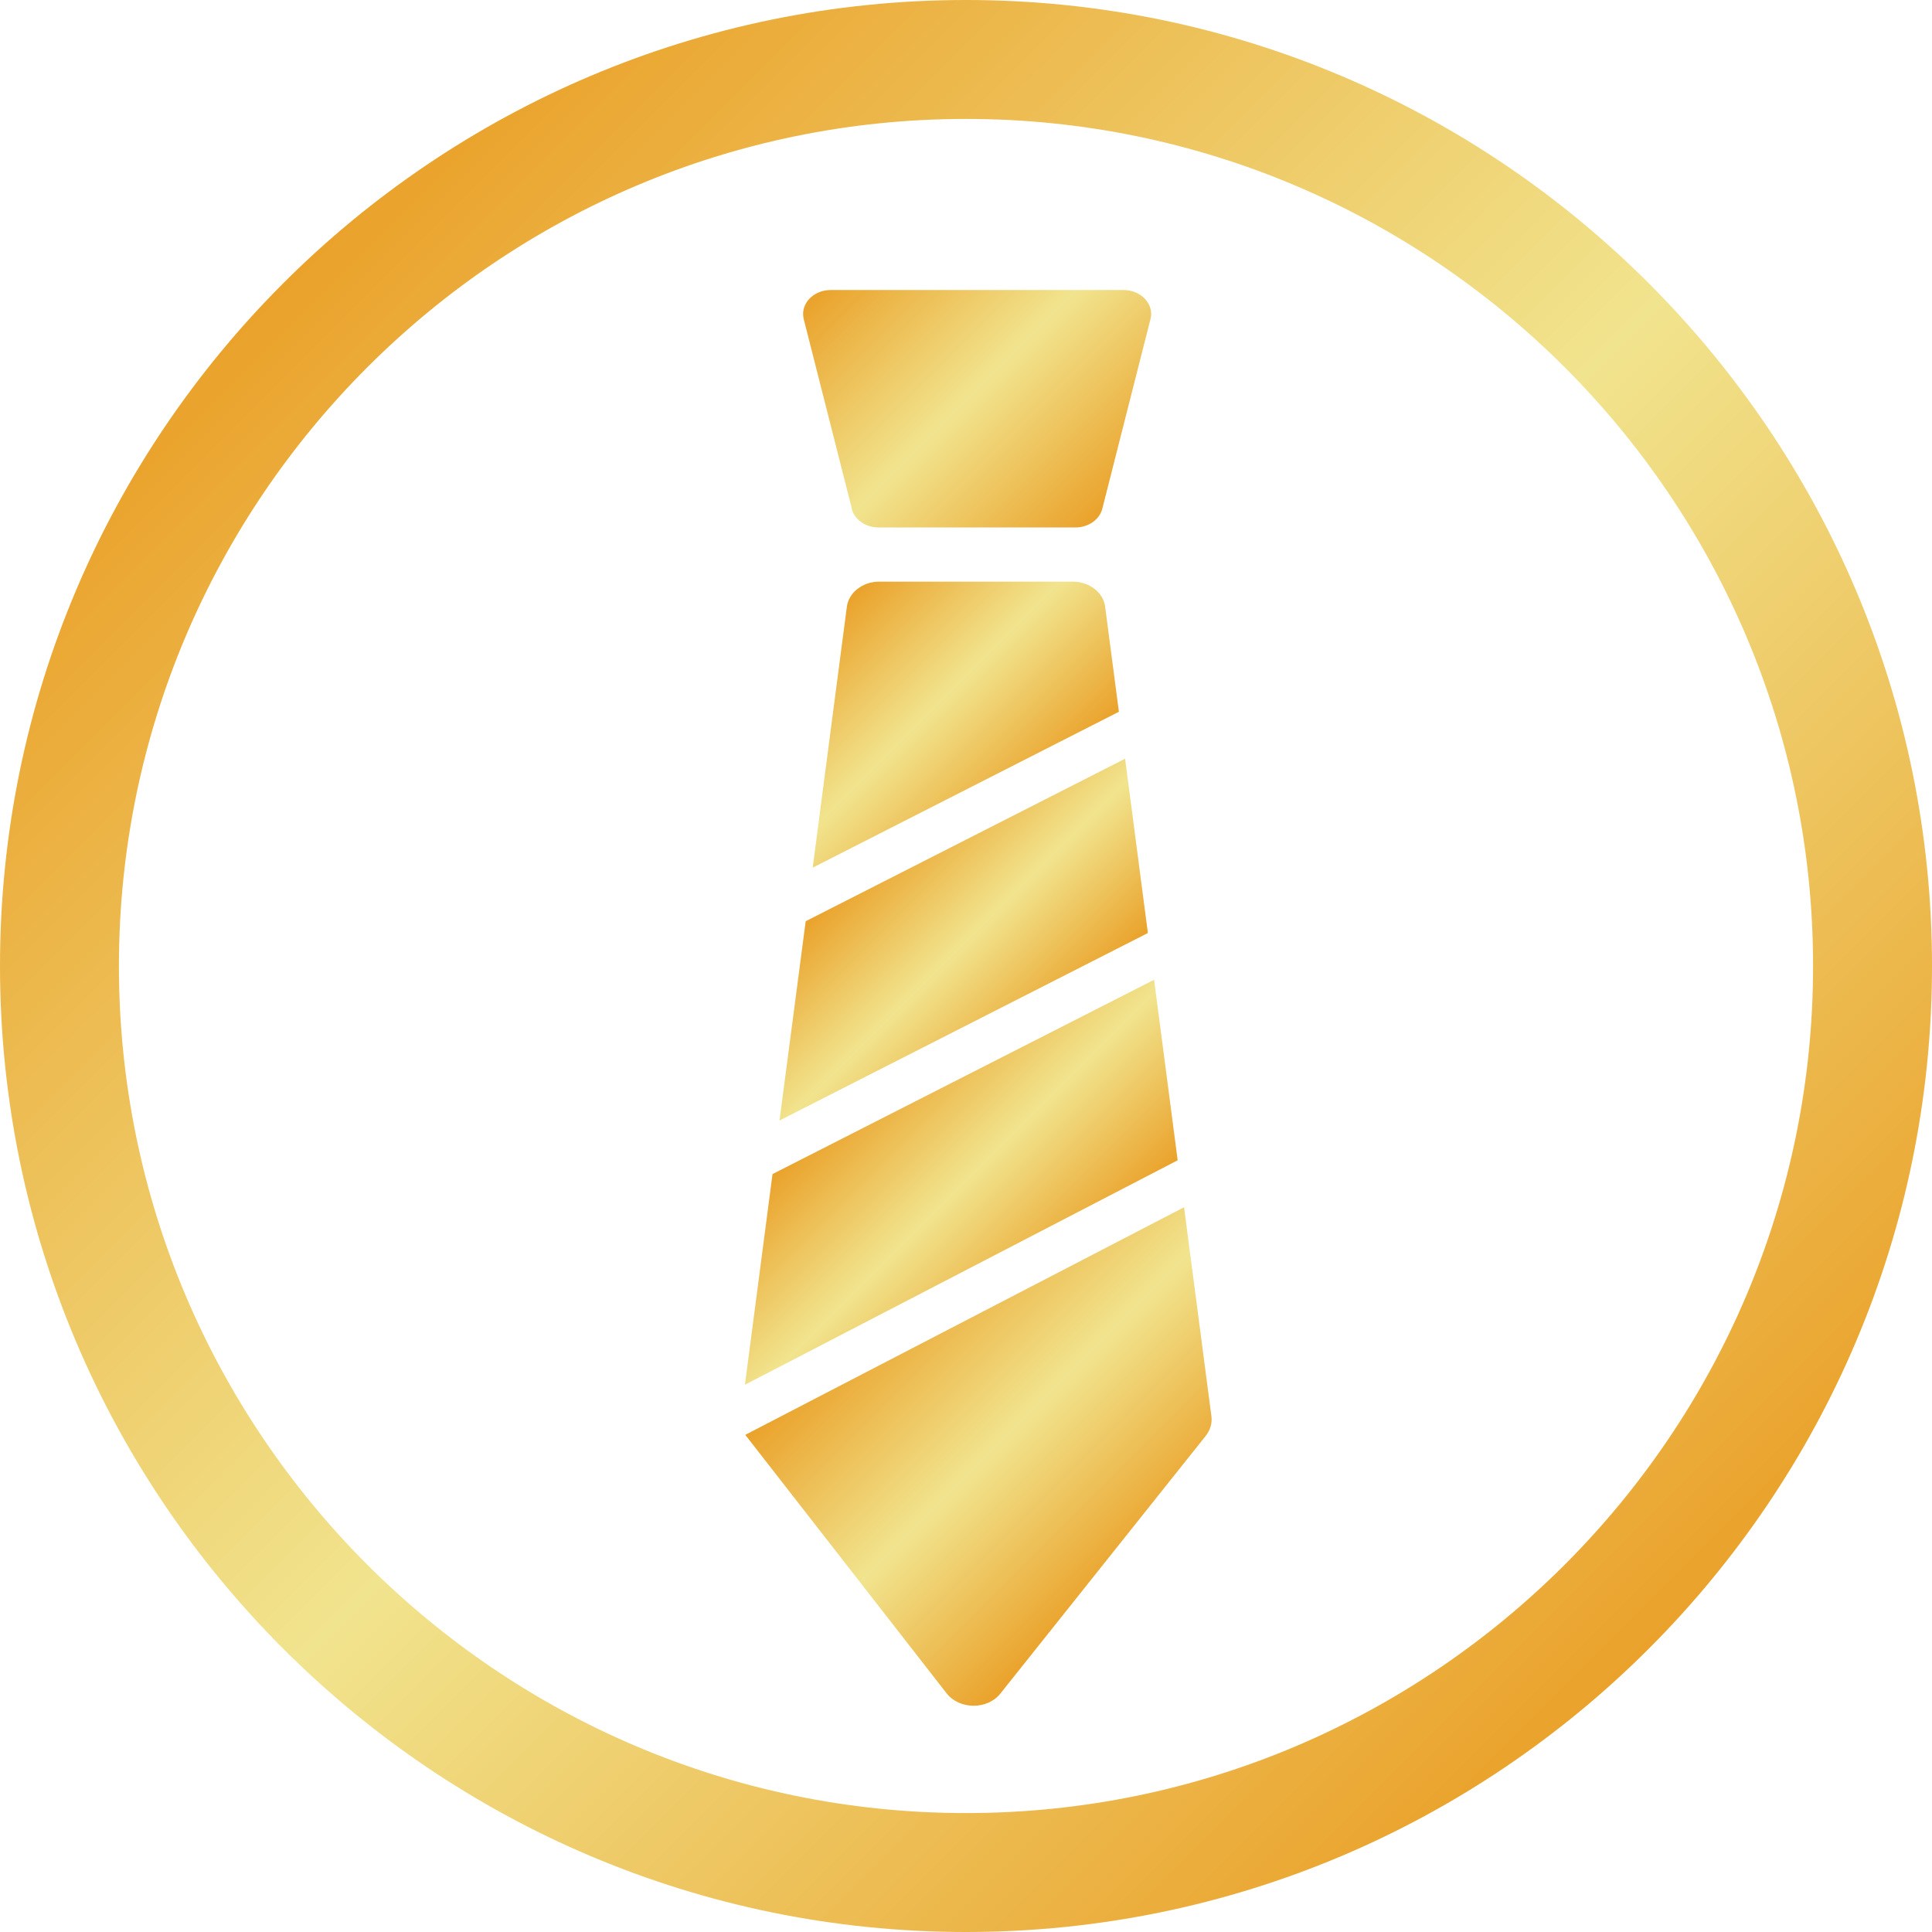 <?xml version="1.0" encoding="UTF-8"?>
<svg id="_レイヤー_2" data-name="レイヤー 2" xmlns="http://www.w3.org/2000/svg" xmlns:xlink="http://www.w3.org/1999/xlink" viewBox="0 0 96.66 96.66">
  <defs>
    <style>
      .cls-1 {
        fill: url(#_名称未設定グラデーション_21-5);
      }

      .cls-2 {
        fill: url(#_名称未設定グラデーション_21-2);
      }

      .cls-3 {
        fill: url(#_名称未設定グラデーション_21-6);
      }

      .cls-4 {
        fill: url(#_名称未設定グラデーション_21-3);
      }

      .cls-5 {
        fill: url(#_名称未設定グラデーション_21-4);
      }

      .cls-6 {
        fill: url(#_名称未設定グラデーション_21);
      }
    </style>
    <linearGradient id="_名称未設定グラデーション_21" data-name="名称未設定グラデーション 21" x1="42.53" y1="12.9" x2="55.22" y2="25.59" gradientUnits="userSpaceOnUse">
      <stop offset="0" stop-color="#eaa22b"/>
      <stop offset=".51" stop-color="#f1e48e"/>
      <stop offset="1" stop-color="#eaa22b"/>
    </linearGradient>
    <linearGradient id="_名称未設定グラデーション_21-2" data-name="名称未設定グラデーション 21" x1="42.87" y1="54.52" x2="52.66" y2="64.31" xlink:href="#_名称未設定グラデーション_21"/>
    <linearGradient id="_名称未設定グラデーション_21-3" data-name="名称未設定グラデーション 21" x1="43.52" y1="42.88" x2="52.37" y2="51.74" xlink:href="#_名称未設定グラデーション_21"/>
    <linearGradient id="_名称未設定グラデーション_21-4" data-name="名称未設定グラデーション 21" x1="41.82" y1="30.53" x2="51.44" y2="40.15" xlink:href="#_名称未設定グラデーション_21"/>
    <linearGradient id="_名称未設定グラデーション_21-5" data-name="名称未設定グラデーション 21" x1="44.9" y1="64.17" x2="57.76" y2="77.03" xlink:href="#_名称未設定グラデーション_21"/>
    <linearGradient id="_名称未設定グラデーション_21-6" data-name="名称未設定グラデーション 21" x1="14.17" y1="14.17" x2="82.49" y2="82.49" xlink:href="#_名称未設定グラデーション_21"/>
  </defs>
  <g id="_レイヤー_1-2" data-name="レイヤー 1">
    <g>
      <path class="cls-6" d="M42.61,25.45c.14.55.7.94,1.35.94h9.84c.65,0,1.21-.39,1.35-.94l2.41-9.49c.19-.74-.47-1.45-1.35-1.45h-14.65c-.88,0-1.53.7-1.35,1.45l2.41,9.49Z"/>
      <polygon class="cls-2" points="57.74 49.02 38.65 58.74 37.27 69.28 58.92 58.05 57.74 49.02"/>
      <polygon class="cls-4" points="56.29 37.96 40.31 46.09 39 56.06 57.43 46.68 56.29 37.96"/>
      <path class="cls-5" d="M53.67,29.1h-9.68c-.83,0-1.52.54-1.62,1.25l-1.71,13.06,15.32-7.8-.69-5.26c-.09-.71-.79-1.25-1.62-1.25Z"/>
      <path class="cls-1" d="M37.29,71.78s.02.03.03.05l10.04,12.89c.64.82,2.04.83,2.69.01l10.28-12.9c.22-.28.32-.62.28-.96l-1.37-10.47-21.94,11.38Z"/>
      <path class="cls-3" d="M48.33,0C21.68,0,0,21.68,0,48.33s21.68,48.33,48.33,48.33,48.33-21.68,48.33-48.33S74.98,0,48.33,0ZM48.33,90.71c-23.37,0-42.38-19.01-42.38-42.38S24.96,5.95,48.33,5.95s42.38,19.01,42.38,42.38-19.01,42.38-42.38,42.38Z"/>
    </g>
  </g>
</svg>